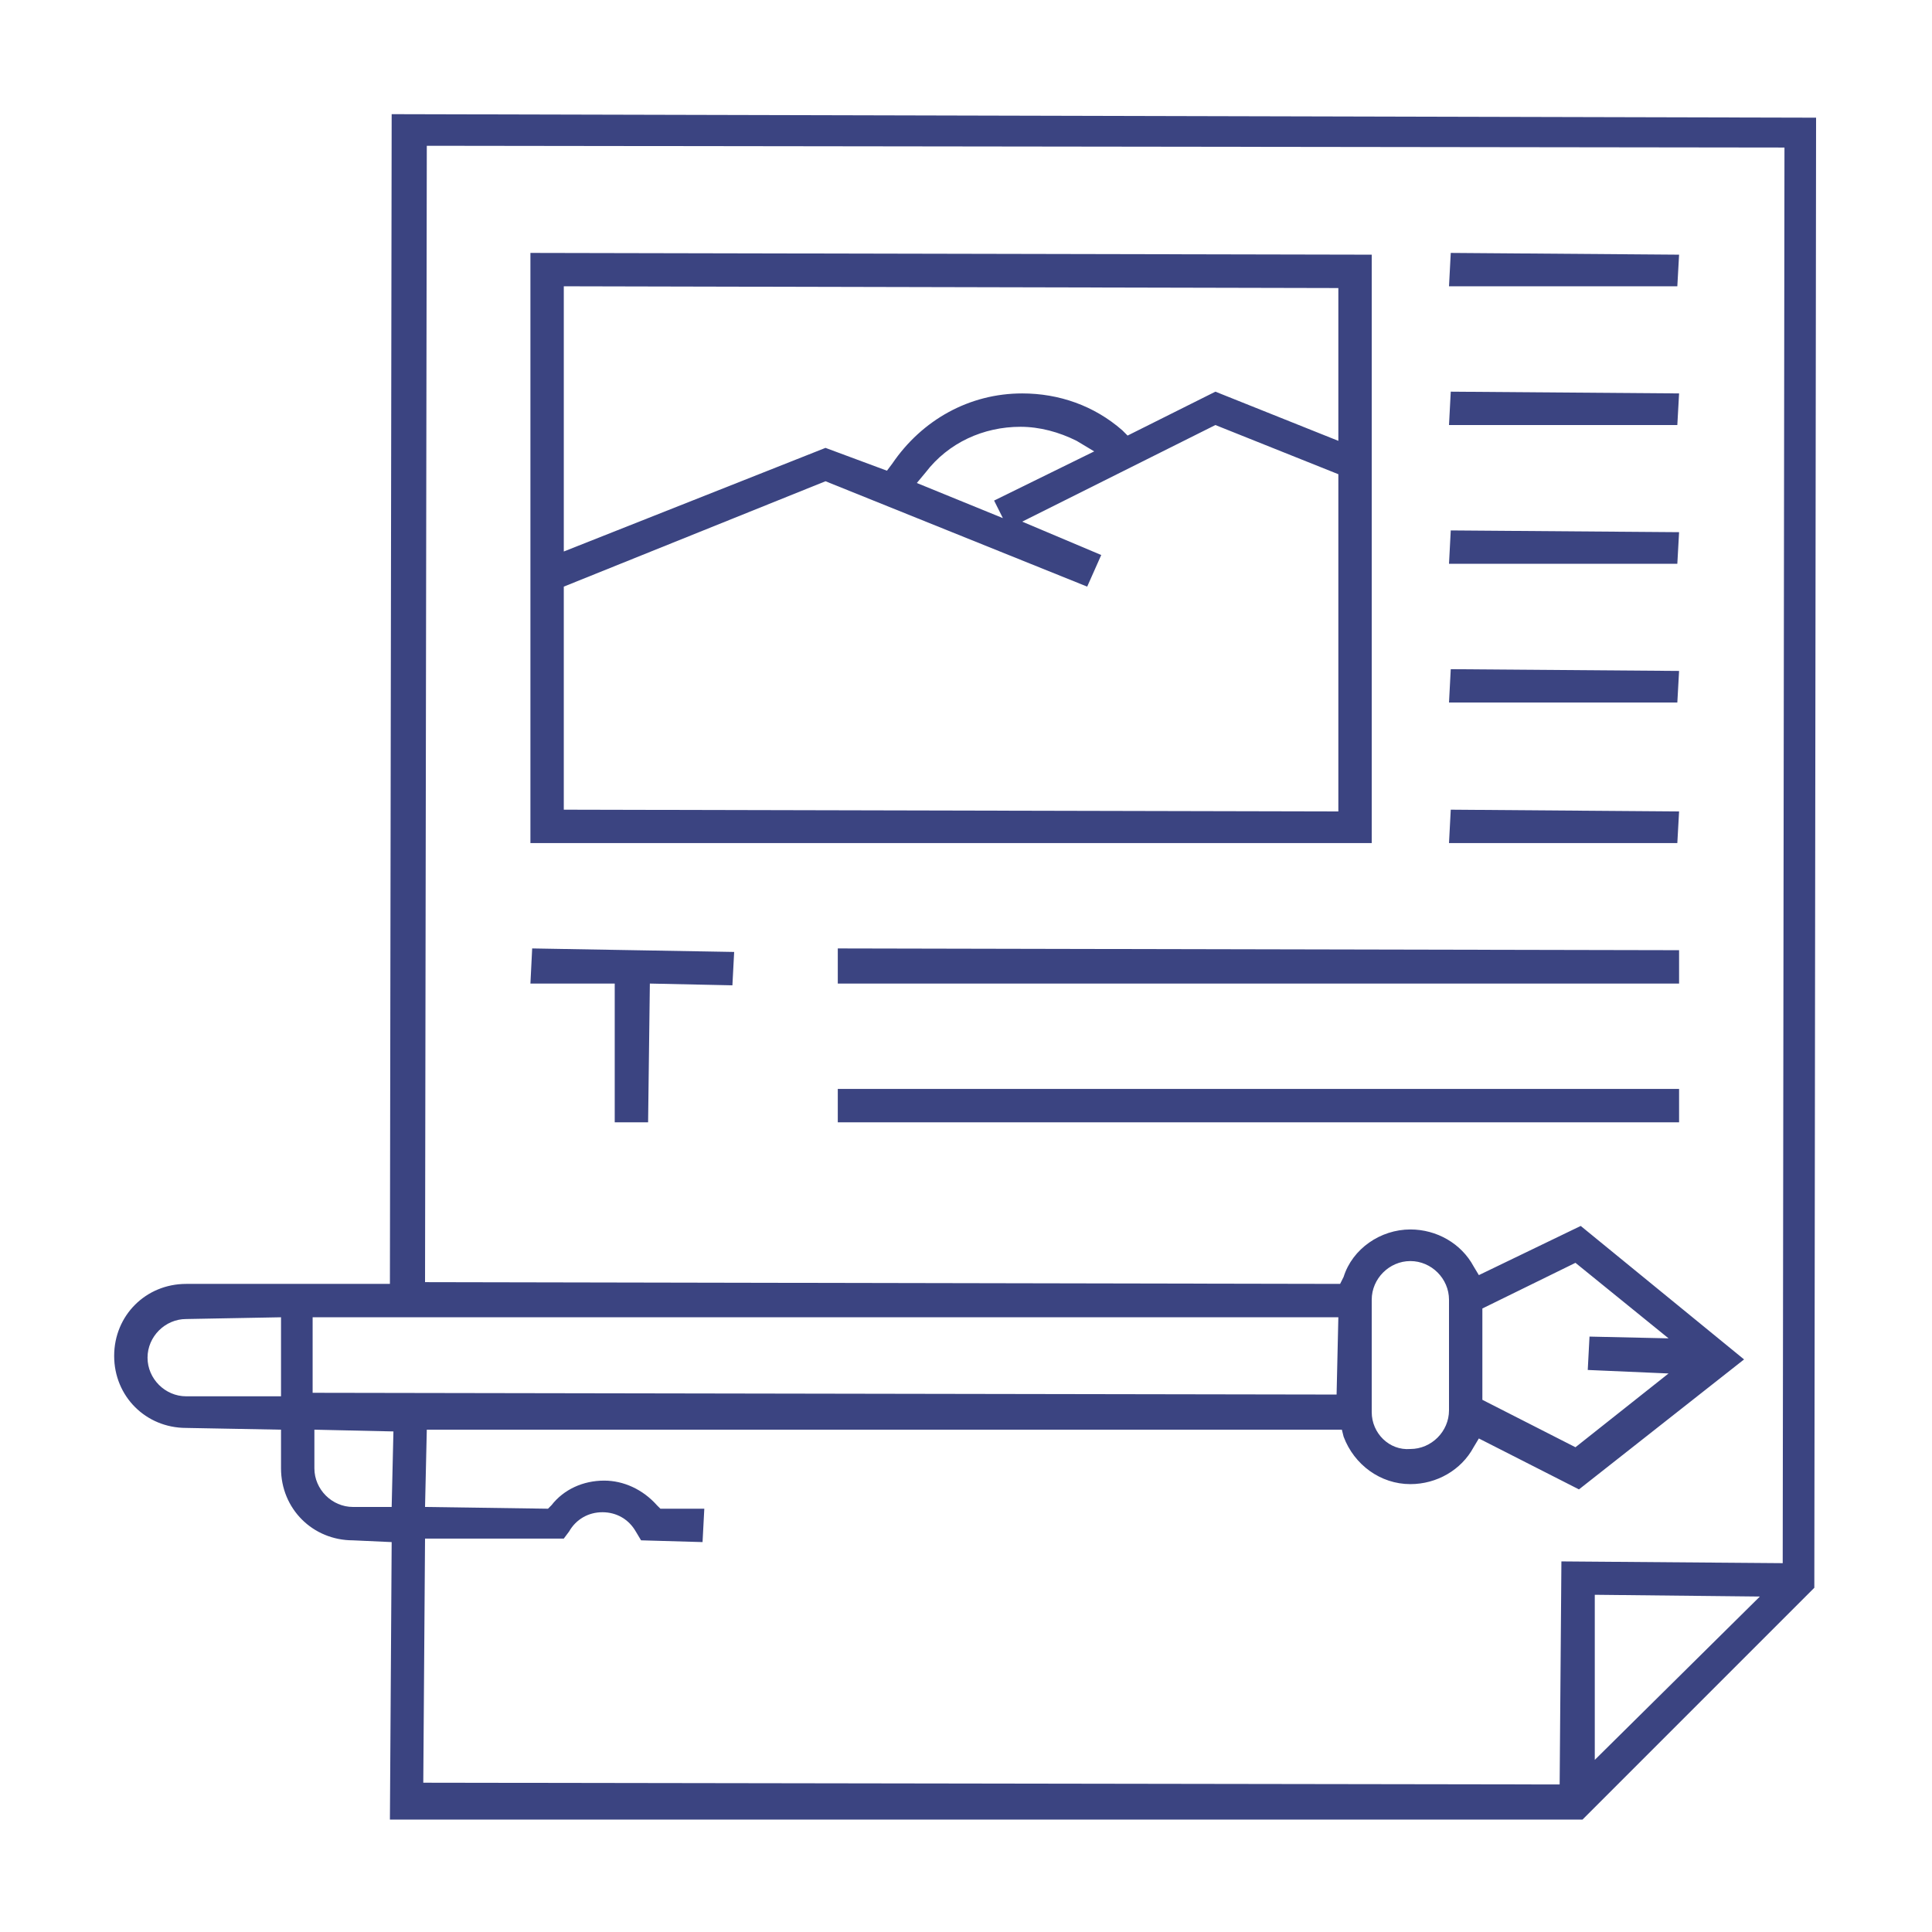 <?xml version="1.0" encoding="utf-8"?>
<!-- Generator: Adobe Illustrator 21.1.0, SVG Export Plug-In . SVG Version: 6.00 Build 0)  -->
<svg version="1.1" id="Layer_1" xmlns="http://www.w3.org/2000/svg" xmlns:xlink="http://www.w3.org/1999/xlink" x="0px" y="0px"
	 viewBox="0 0 110 110" style="enable-background:new 0 0 110 110;" xml:space="preserve">
<style type="text/css">
	.st0{fill:#3B4481;}
</style>
<g>
	<g>
		<path class="st0" d="M22.3,6.5l-0.1,66.6H10.6c-2.3,0-4.1,1.8-4.1,4.1c0,2.3,1.8,4.1,4.1,4.1l5.4,0.1v2.2c0,2.3,1.8,4.1,4.1,4.1
			l2.2,0.1l-0.1,15.8h67.9l13.2-13.2l0.1-83.7L22.3,6.5z M16,79.5h-5.4c-1.2,0-2.2-1-2.2-2.2s1-2.2,2.2-2.2L16,75L16,79.5z M17.9,75
			L76.2,75l-0.1,4.4l-58.3-0.1V75z M22.3,85.8h-2.2c-1.2,0-2.2-1-2.2-2.2v-2.2l4.5,0.1L22.3,85.8z M90.8,100.2v-9.4l9.4,0.1
			L90.8,100.2z M101.5,89l-12.6-0.1l-0.1,12.7l-64.7-0.1l0.1-13.9l7.9,0l0.3-0.4c0.4-0.7,1.1-1.1,1.9-1.1c0.8,0,1.5,0.4,1.9,1.1
			l0.3,0.5l3.5,0.1l0.1-1.9l-2.5,0l-0.2-0.2c-0.8-0.9-1.9-1.4-3-1.4c-1.2,0-2.3,0.5-3,1.4l-0.2,0.2l-7-0.1l0.1-4.4l52.1,0l0.1,0.4
			c0.6,1.6,2.1,2.7,3.8,2.7c1.5,0,2.9-0.8,3.6-2.1l0.3-0.5l5.7,2.9l9.4-7.4L90,69.8l-5.8,2.8l-0.3-0.5c-0.7-1.3-2.1-2.1-3.6-2.1
			c-1.7,0-3.3,1.1-3.8,2.7l-0.2,0.4l-52.1-0.1l0.1-64.7l77.3,0.1L101.5,89z M78.1,80.4V74c0-1.2,1-2.2,2.2-2.2c1.2,0,2.2,1,2.2,2.2
			v6.3c0,1.2-1,2.2-2.2,2.2C79.1,82.6,78.1,81.6,78.1,80.4z M95,78.2l-5.3,4.2l-5.3-2.7l0-5.2l5.3-2.6l5.3,4.3l-4.5-0.1l-0.1,1.9
			L95,78.2z M78.1,14.5l-47.9-0.1L30.2,48h47.9L78.1,14.5z M76.2,46.2l-44.1-0.1l0-12.7l14.9-6l14.9,6l0.8-1.8l-4.5-1.9l11-5.5
			l7,2.8L76.2,46.2z M57.1,29.5l-4.9-2l0.5-0.6c1.3-1.7,3.3-2.6,5.4-2.6c1.1,0,2.2,0.3,3.2,0.8l1,0.6l-5.7,2.8L57.1,29.5z
			 M76.2,25.1l-7-2.8l-5,2.5l-0.3-0.3c-1.6-1.4-3.6-2.1-5.7-2.1c-3,0-5.7,1.5-7.4,4l-0.3,0.4L47,25.5l-14.9,5.9V16.3l44.1,0.1
			L76.2,25.1z M95.6,14.5l-13-0.1l-0.1,1.9h13L95.6,14.5z M95.6,22.4l-13-0.1l-0.1,1.9h13L95.6,22.4z M95.6,30.3l-13-0.1l-0.1,1.9
			h13L95.6,30.3z M95.6,38.2l-13-0.1l-0.1,1.9h13L95.6,38.2z M95.6,46.2l-13-0.1L82.5,48h13L95.6,46.2z M35,63.9h1.9l0.1-7.9
			l4.7,0.1l0.1-1.9L30.3,54L30.2,56L35,56L35,63.9z M47.7,56h47.9l0-1.9L47.7,54L47.7,56z M47.7,63.9h47.9l0-1.9L47.7,62L47.7,63.9z
			"/>
	</g>
</g>
</svg>
